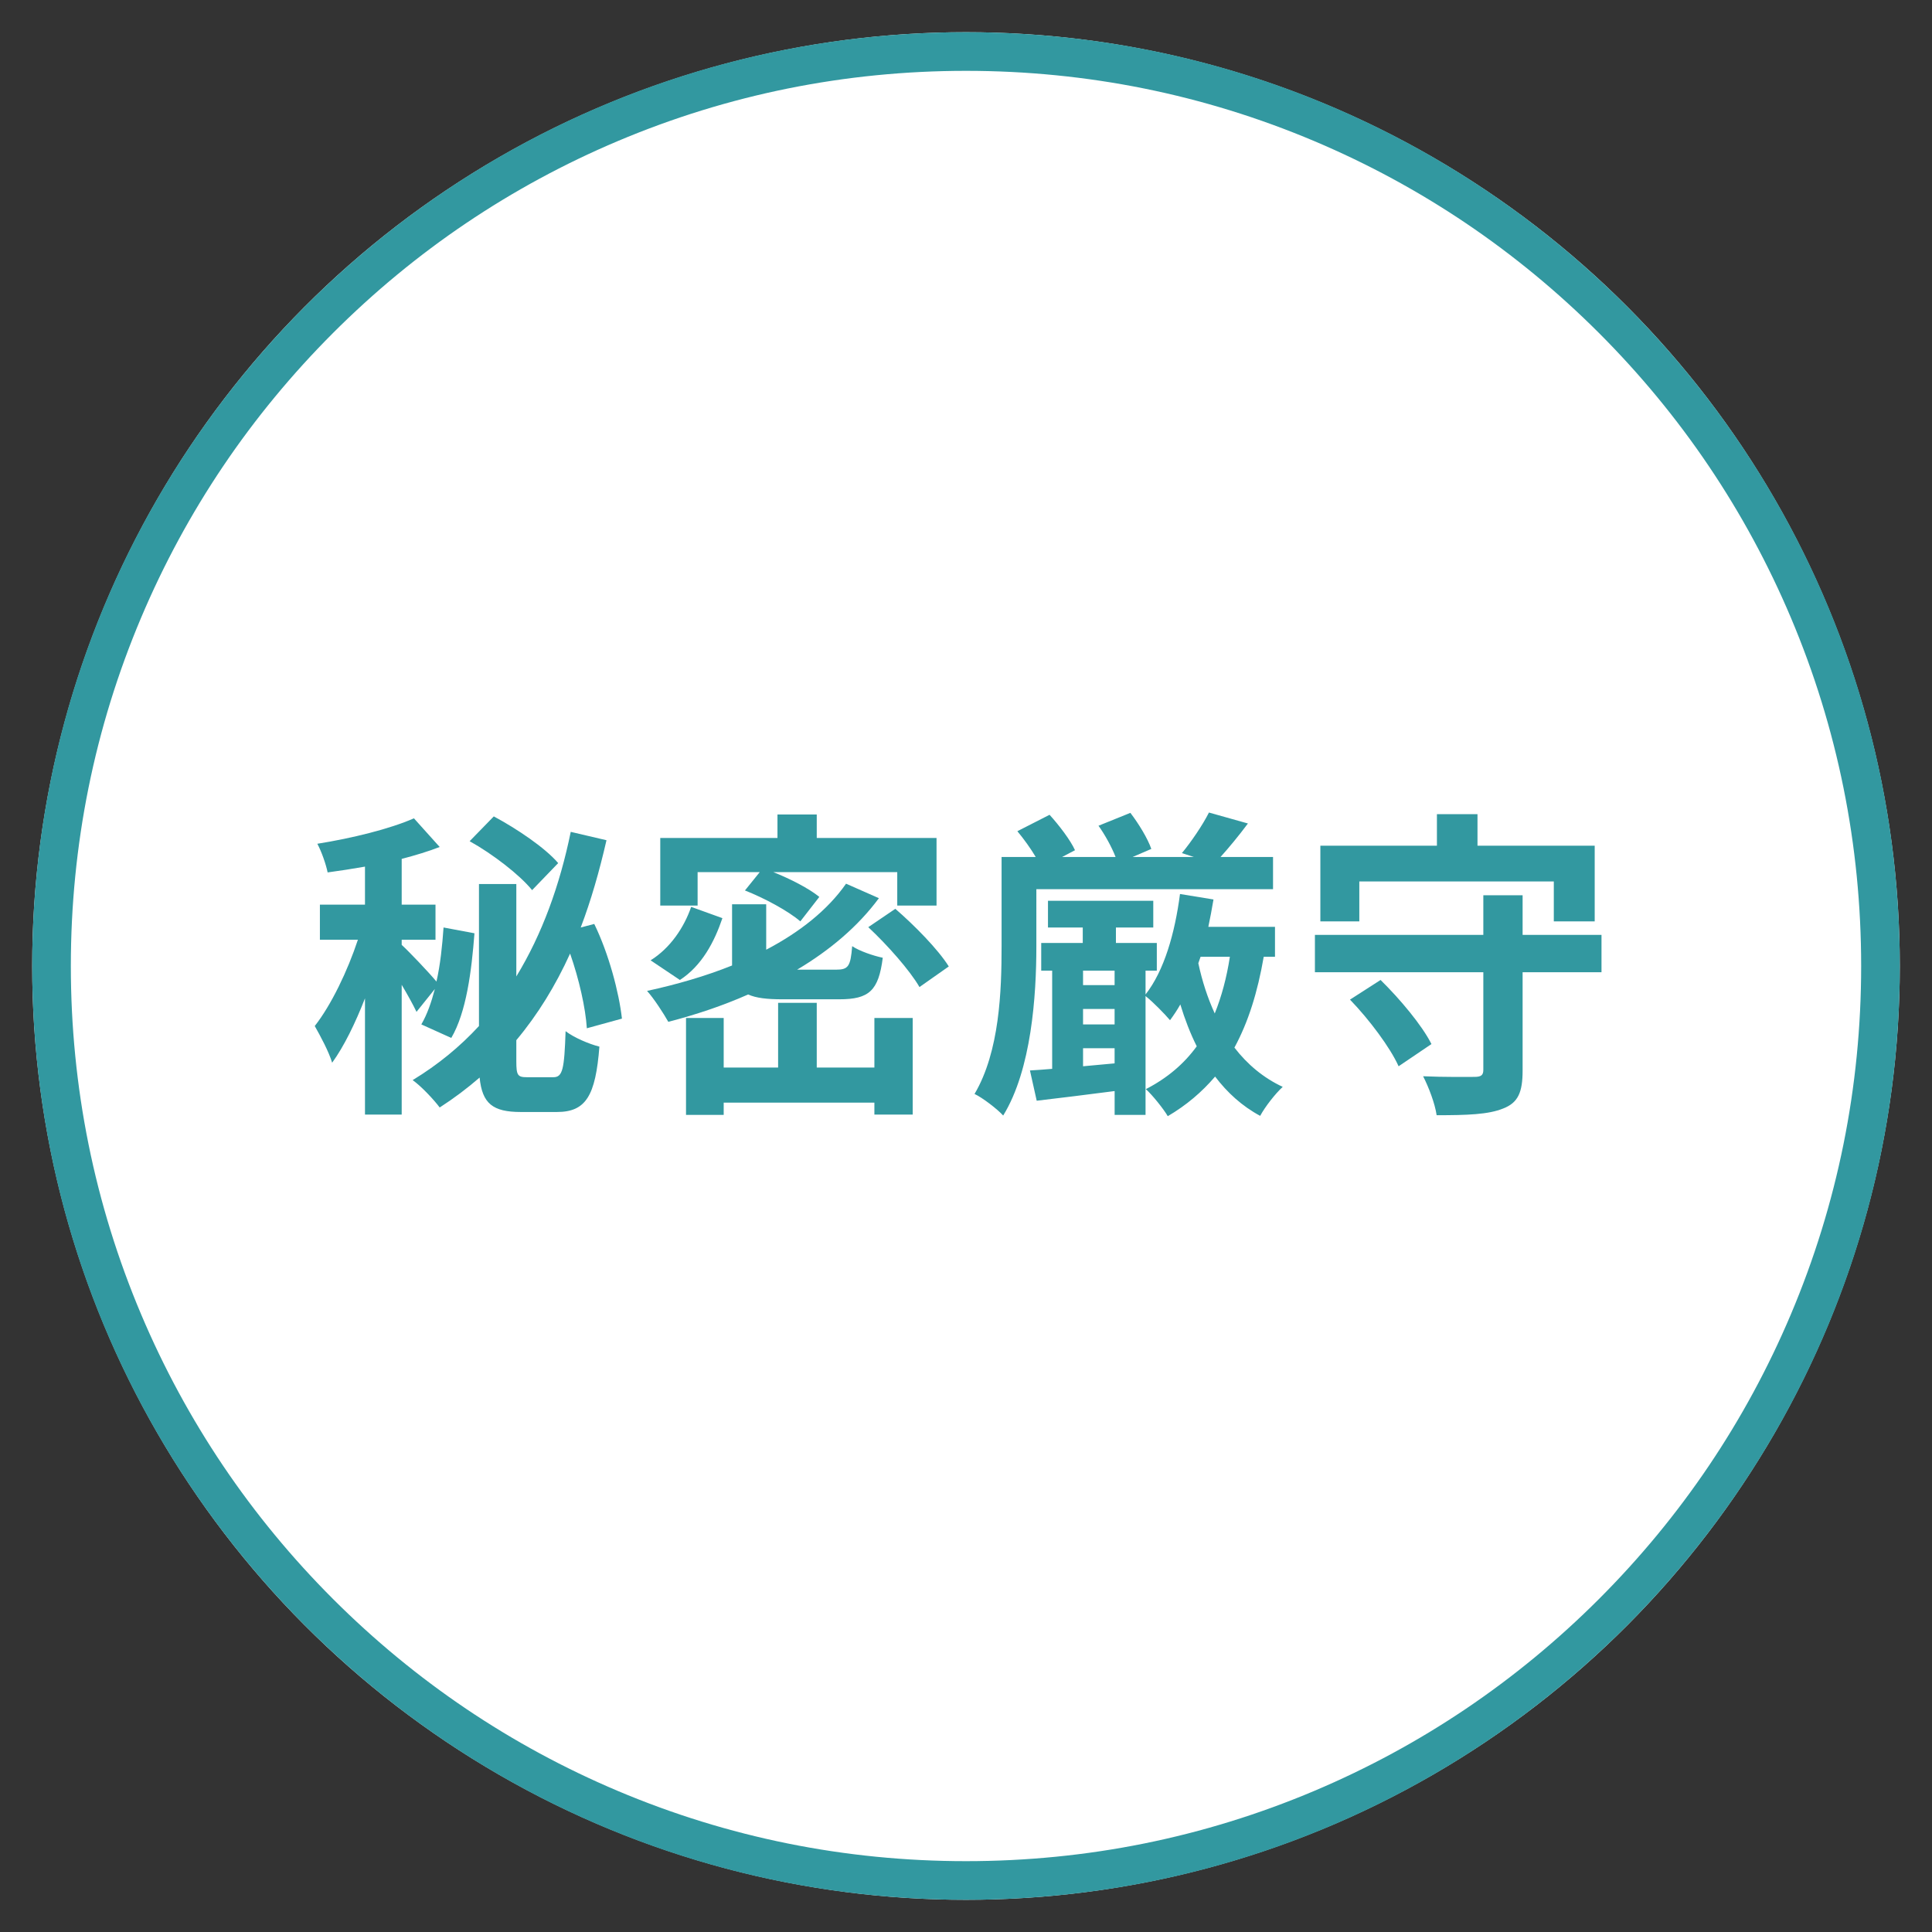 <?xml version="1.0" encoding="UTF-8"?>
<!-- Generator: Adobe Illustrator 26.5.3, SVG Export Plug-In . SVG Version: 6.00 Build 0)  -->
<svg version="1.1" xmlns="http://www.w3.org/2000/svg" xmlns:xlink="http://www.w3.org/1999/xlink" x="0px" y="0px" viewBox="0 0 600 600" style="enable-background:new 0 0 600 600;" xml:space="preserve">
<rect x="0" y="0" width="600" height="600" fill="#333333" stroke="none"/>
<style type="text/css">
	.st0{display:none;}
	.st1{display:inline;}
	.st2{fill:#FFFFFF;}
	.st3{fill:#9D4997;}
	.st4{fill:#3298A0;}
	.st5{fill:#6C9322;}
</style>
<g id="レイヤー_1" class="st0">
	<g class="st1">
		<circle class="st2" cx="300" cy="300" r="290"/>
		<path class="st3" d="M300,22c37.54,0,73.94,7.35,108.21,21.84c33.1,14,62.83,34.05,88.37,59.58    c25.53,25.53,45.58,55.27,59.58,88.37C570.65,226.06,578,262.46,578,300s-7.35,73.94-21.84,108.21    c-14,33.1-34.05,62.83-59.58,88.37c-25.53,25.53-55.27,45.58-88.37,59.58C373.94,570.65,337.54,578,300,578    s-73.94-7.35-108.21-21.84c-33.1-14-62.83-34.05-88.37-59.58c-25.53-25.53-45.58-55.27-59.58-88.37C29.35,373.94,22,337.54,22,300    s7.35-73.94,21.84-108.21c14-33.1,34.05-62.83,59.58-88.37s55.27-45.58,88.37-59.58C226.06,29.35,262.46,22,300,22 M300,10    C139.84,10,10,139.84,10,300s129.84,290,290,290s290-129.84,290-290S460.16,10,300,10L300,10z"/>
	</g>
	<g class="st1">
		<path class="st3" d="M138.55,258.94c-6.4,15.7-16.9,31.2-27.1,40.7c-2.4-2.5-8.3-7-11.4-8.9c10.3-8.1,19.7-21.8,24.9-35.7    L138.55,258.94z M166.35,305.74c8.7,10.8,18.1,24.9,23,34.5l-12.4,6.5c-1-2.4-2.4-5.1-4.1-8c-24,1.6-49.2,3.1-66.8,3.9l-1.6-12.5    l13.9-0.5c6.4-11.9,13.3-27.9,17.1-40.4l14.3,3.3c-5.2,12.3-11.7,25.7-17.8,36.5c10.8-0.5,22.5-1.1,34.1-1.7    c-3.6-5.6-7.6-11.3-11.3-16.2L166.35,305.74z M164.95,255.23c5.8,11.7,17.2,25.7,26.3,34.1c-3.1,2.5-7.7,7.1-10,10.4    c-9.4-10.1-20.9-25.9-28.2-39.6L164.95,255.23z"/>
		<path class="st3" d="M293.36,330.84v11.7h-90.91v-11.7h12.3v-44.4h12.5v44.4h17.3v-59.9h-38.6v-11.6h84.71v11.6h-33.4v22h28.2    v11.6h-28.2v26.3H293.36z"/>
		<path class="st3" d="M391.55,270.14v49.9h-12.5v-5h-22.6v31.2h-12.6v-31.2h-22.5v5.5h-12v-50.4h34.5v-17.3h12.6v17.3H391.55z     M343.85,303.34v-21.5h-22.5v21.5H343.85z M379.05,303.34v-21.5h-22.6v21.5H379.05z"/>
		<path class="st3" d="M498.26,330.44v11.9h-90.51v-11.9h49.8c4.5-12.1,9.3-30.7,11.4-45.1l13.7,2.5c-3.5,14.7-8.2,30.9-12.5,42.6    H498.26z M495.36,282.04h-84.41v-11.7h35.5v-17.4h12.4v17.4h36.5V282.04z M432.35,327.34c-0.7-10.4-4.2-26.4-8.6-38.6l11.4-3    c4.7,12.3,8.4,27.8,9.4,38.4L432.35,327.34z"/>
	</g>
</g>
<g id="レイヤー_2">
	<g>
		<circle class="st2" cx="300" cy="300" r="290"/>
		<path class="st4" d="M300,22c37.54,0,73.94,7.35,108.21,21.84c33.1,14,62.83,34.05,88.37,59.58    c25.53,25.53,45.58,55.27,59.58,88.37C570.65,226.06,578,262.46,578,300s-7.35,73.94-21.84,108.21    c-14,33.1-34.05,62.83-59.58,88.37c-25.53,25.53-55.27,45.58-88.37,59.58C373.94,570.65,337.54,578,300,578    s-73.94-7.35-108.21-21.84c-33.1-14-62.83-34.05-88.37-59.58c-25.53-25.53-45.58-55.27-59.58-88.37C29.35,373.94,22,337.54,22,300    s7.35-73.94,21.84-108.21c14-33.1,34.05-62.83,59.58-88.37s55.27-45.58,88.37-59.58C226.06,29.35,262.46,22,300,22 M300,10    C139.84,10,10,139.84,10,300s129.84,290,290,290s290-129.84,290-290S460.16,10,300,10L300,10z"/>
	</g>
	<g>
		<path class="st4" d="M129.35,314.24c-1-2.1-2.7-5.2-4.6-8.4v40.3h-11.4v-36.1c-3,7.7-6.5,14.9-10.2,20c-1-3.4-3.7-8.4-5.4-11.4    c5.1-6.5,10.2-17.1,13.4-26.8h-11.8v-10.9h14v-11.8c-4,0.7-7.9,1.3-11.6,1.8c-0.5-2.5-1.9-6.5-3.2-8.9c10.7-1.7,22.5-4.6,30-7.9    l8,8.9c-3.6,1.4-7.6,2.6-11.8,3.7v14.2h10.5v10.9h-10.5v1.6c2.3,2.1,8.4,8.5,10.8,11.4c1.2-5.3,1.8-11.1,2.2-16.8l9.6,1.8    c-0.9,11.7-2.5,24.5-7.2,32.5l-9.3-4.2c1.8-3.1,3.1-6.8,4.2-11L129.35,314.24z M171.85,334.54c2.9,0,3.4-2.5,3.8-14.3    c2.6,2,7.3,4,10.5,4.8c-1.2,15.3-4.2,20.3-13.2,20.3h-11.2c-8.7,0-12-2.6-12.8-10.7c-3.8,3.3-7.9,6.4-12.4,9.3    c-1.7-2.3-5.7-6.6-8.4-8.5c7.9-4.8,14.7-10.4,20.6-16.8v-44.1h11.6v28.7c8-13.1,13.5-28.3,16.9-44.9l11.1,2.6    c-2.2,9.6-4.8,18.7-8,27.1l4.2-1.1c4.5,9.2,7.7,21.3,8.6,29.4l-10.9,3c-0.4-6.3-2.4-15.2-5.2-23.2c-4.5,9.9-10,18.9-16.7,26.9v6.5    c0,4.4,0.4,5,3.3,5H171.85z M165.25,276.44c-3.8-4.7-12.2-11.2-19.4-15.2l7.5-7.7c7.1,3.8,15.9,9.7,20,14.5L165.25,276.44z"/>
		<path class="st4" d="M242.95,310.34c-4.8,0-8.2-0.4-10.6-1.5c-7.9,3.5-16.3,6.3-24.8,8.5c-1.4-2.5-4.5-7.3-6.6-9.6    c9.2-2,18.2-4.6,26.4-7.9c0-0.6,0-1.2,0-1.9v-17.1h10.6v14.1c10.3-5.4,19-12.2,24.8-20.5l10.2,4.5c-6.5,8.8-15.3,16.2-25.4,22.2    h12.1c3.8,0,4.5-1,5-7.3c2.2,1.5,6.6,3,9.5,3.6c-1.3,10.3-4.3,12.9-13.5,12.9H242.95z M224.35,285.14c-2.5,7.4-6.4,14.8-13.2,19.2    l-9.1-6.1c6.1-3.8,10.4-10.2,12.6-16.6L224.35,285.14z M216.65,281.24h-11.6v-21h36.4v-7.3h12.2v7.3h37.2v21h-12.2v-10.4h-38.5    c5.3,2.1,11.1,5.1,14.3,7.7l-5.9,7.6c-3.7-3.2-11.1-7.2-17.2-9.6l4.6-5.7h-19.3V281.24z M271.55,316.14h11.9v30h-11.9v-3.7h-46.8    v3.8h-11.7v-30.1h11.7v15.4h16.9v-20.1h12v20.1h17.9V316.14z M278.05,282.24c5.9,5.1,13.3,12.6,16.6,17.9l-9.1,6.4    c-3-5.2-10-13.1-15.9-18.6L278.05,282.24z"/>
		<path class="st4" d="M321.85,293.94c0,15.2-1.5,38.2-10.3,52.5c-1.8-2-6.5-5.6-8.9-6.7c7.8-13.2,8.4-32.1,8.4-45.9v-27.7h10.6    c-1.6-2.7-3.7-5.6-5.7-8l10-5.1c3,3.3,6.5,7.9,7.9,11l-4,2.1h16.6c-1.2-3.1-3.3-6.9-5.3-9.7l9.9-4c2.6,3.4,5.4,8,6.5,11.2    l-5.8,2.5h19l-3.7-1.2c2.9-3.5,6.5-8.8,8.4-12.6l12.1,3.4c-2.9,3.9-5.9,7.5-8.5,10.4h16.3v10h-73.5V293.94z M392.46,297.14    c-1.9,11-4.8,20.3-9.1,28.2c4,5.2,9,9.4,15,12.2c-2.3,2.1-5.5,6.2-7,9c-5.6-3-10.2-7.2-14-12.2c-4.1,4.8-8.9,8.9-14.7,12.3    c-1.2-2.1-4.7-6.5-6.8-8.4c6.6-3.4,11.8-7.8,15.8-13.3c-2-4-3.7-8.4-5.1-13c-1,1.8-2.1,3.4-3.2,4.9c-1.6-1.9-5.3-5.7-7.6-7.5v36.9    h-9.6v-7.4c-8.6,1.1-17.2,2.2-24.2,3l-2.1-9.4c2.1-0.1,4.4-0.3,6.9-0.5v-30.5h-3.4v-8.6h12.9v-4.8h-10.8v-8.3h32.7v8.3h-11.6v4.8    h12.7v8.6h-3.5v7.4c5.8-7.4,9.1-19,10.7-31.2l10.4,1.7c-0.5,2.9-1,5.7-1.6,8.5h20.7v9.3H392.46z M336.35,301.44v4.5h9.8v-4.5    H336.35z M336.35,318.14h9.8v-4.8h-9.8V318.14z M346.15,330.24v-4.7h-9.8v5.6L346.15,330.24z M372.15,299.14    c1.2,5.6,2.9,10.8,5.1,15.6c2.1-5.2,3.7-11.1,4.7-17.6h-9.1L372.15,299.14z"/>
		<path class="st4" d="M497.36,301.94h-24.5v30.5c0,6.8-1.4,10-6,11.8c-4.6,1.9-11.3,2.1-20.7,2.1c-0.5-3.6-2.5-8.8-4.2-12.1    c6.5,0.3,13.9,0.2,15.9,0.2c2.1,0,2.8-0.5,2.8-2.2v-30.3h-52.3v-11.6h52.3v-12.3h12.2v12.3h24.5V301.94z M422.15,286.14h-12.1    v-23.5h36.2v-9.8h12.6v9.8h36.4v23.5h-12.7v-12.4h-60.4V286.14z M428.75,304.34c6,5.9,12.9,14.1,15.8,19.9l-10.2,6.9    c-2.6-5.8-9.1-14.5-15.1-20.7L428.75,304.34z"/>
	</g>
</g>
<g id="レイヤー_3" class="st0">
	<g class="st1">
		<circle class="st2" cx="300" cy="300" r="290"/>
		<path class="st5" d="M300,22c37.54,0,73.94,7.35,108.21,21.84c33.1,14,62.83,34.05,88.37,59.58    c25.53,25.53,45.58,55.27,59.58,88.37C570.65,226.06,578,262.46,578,300s-7.35,73.94-21.84,108.21    c-14,33.1-34.05,62.83-59.58,88.37c-25.53,25.53-55.27,45.58-88.37,59.58C373.94,570.65,337.54,578,300,578    s-73.94-7.35-108.21-21.84c-33.1-14-62.83-34.05-88.37-59.58c-25.53-25.53-45.58-55.27-59.58-88.37C29.35,373.94,22,337.54,22,300    s7.35-73.94,21.84-108.21c14-33.1,34.05-62.83,59.58-88.37s55.27-45.58,88.37-59.58C226.06,29.35,262.46,22,300,22 M300,10    C139.84,10,10,139.84,10,300s129.84,290,290,290s290-129.84,290-290S460.16,10,300,10L300,10z"/>
	</g>
	<g class="st1">
		<path class="st5" d="M241.91,272.31h-21.5v11.7c0,5.7-1.2,8.4-5.4,10c-4.1,1.5-10.1,1.6-18.1,1.6c-0.5-3.2-2.2-7.4-3.7-10.4    c5.3,0.2,11.6,0.2,13.3,0.2c1.6-0.1,2.2-0.5,2.2-1.8v-11.3h-32.5c5,3.6,10.5,8.5,13.2,12.1l-9.5,7c-2.7-4-9-10-14.3-14l7.2-5.1    h-21.4v-10h57.3v-5.3H161v-34h29.4v-4.5h-36.7v-9.7h36.7v-6.6H202v6.6h37.5v9.7H202v4.5h30.7v34h-12.3v5.3h21.5V272.31z     M172,236.21h18.4v-5.1H172V236.21z M172,248.91h18.4v-5.1H172V248.91z M202,231.1v5.1h19.1v-5.1H202z M221.1,243.81H202v5.1h19.1    V243.81z"/>
		<path class="st5" d="M295.4,244.61h-26.3v50.9h-11.8V206.1h38.1V244.61z M269.1,215.7v5.2h15.2v-5.2H269.1z M284.3,235.1v-5.7    h-15.2v5.7H284.3z M341.5,281.11c0,6.8-1.4,10.3-5.8,12.1c-4.3,2-10.9,2.2-20.6,2.2c-0.5-3.4-2.4-9-4.2-12.2    c6.3,0.4,13.7,0.3,15.8,0.3s2.8-0.7,2.8-2.6v-36h-27.1v-38.8h39.1V281.11z M313.7,215.7v5.2h15.8v-5.2H313.7z M329.5,235.31v-5.9    h-15.8v5.9H329.5z"/>
		<path class="st5" d="M444.21,245.91c-5.7,4.3-12.6,8.8-18.4,12.1c5.5,8.8,12.9,15.9,22.3,20.1c-2.6,2.3-6.4,7-8.3,10.3    c-17.8-9.5-27.7-27.9-33.4-51.2h-0.2c-2.5,2.1-5.3,4-8.3,5.8c18.8,16.4,18.1,41.3,8.2,48.5c-3.7,3.2-7,4.2-12.2,4.2    c-2.5,0.1-5.6,0-8.5-0.2c-0.2-3.3-1.2-8.1-3.4-11.4c3.8,0.3,7,0.5,9.6,0.5c2.5,0,4.4-0.3,6-2.1c2.3-1.8,3.7-5.9,3.3-11.2    c-10.9,8-25.7,15.5-38.2,19.8c-1.4-3-4-7.3-6.2-9.9c14.4-3.6,31.8-11.8,41.7-20.2c-0.6-1.2-1.2-2.4-1.9-3.5    c-8.5,5.7-20.8,11.7-30.3,15c-1.3-2.6-3.8-6.7-6-9c10.1-2.4,23.4-7.9,30.9-13c-0.8-0.8-1.6-1.6-2.5-2.4    c-7.6,3.5-15.8,6.4-23.7,8.5c-1.2-2.3-4.2-7-6.1-9.3c10.7-2.1,21.8-5.6,30.6-10.1h-14.6v-10h53.7v10h-11.4c1.1,4,2.5,7.9,4.1,11.6    c5-3.4,10.3-7.5,13.9-10.9L444.21,245.91z M371.1,232.3h-11.7V210h36v-7.8h12.2v7.8h36.6v22.3H432v-11.5h-60.9V232.3z"/>
		<path class="st5" d="M291.06,335.7v24.1h-11.9V346h-62.6v13.8h-11.4v-24.1h13.5c-1.5-2.9-3.6-6.2-5.6-8.7l10.8-4.4    c2.9,3.3,6,7.7,7.3,10.7l-5.4,2.4h15.9V322h12.3v13.7h15.7l-5.6-2c2.5-3,5.5-7.6,7.2-10.9l12.8,3.8c-2.9,3.5-5.7,6.6-8.2,9.1    H291.06z M285.25,400.31c0,5.5-1.1,8.4-5.1,10.2c-3.9,1.7-9.4,1.7-16.5,1.7c-0.6-3.3-2.2-7.8-3.8-10.8c4.5,0.2,9.8,0.2,11.2,0.2    c1.5,0,2-0.4,2-1.5v-9.7h-18v25.2h-12.3v-25.2h-18.8v20.7h-12.1v-31.3h30.9v-6h-21.4v-23h53.2v23h-19.5v6h30.2V400.31z     M232.75,365.41h29.7v-6.2h-29.7V365.41z"/>
		<path class="st5" d="M302.35,407.61c3.6-5.1,4.9-13.6,5.3-22l6.6,1.2c-0.6,9.2-1.6,18.5-5.8,24.2L302.35,407.61z M347.95,371.11    c0,0-0.1,2.7-0.2,4c-1,24-2.2,33.5-4.6,36.5c-1.8,2.3-3.5,3.1-6,3.5c-2.1,0.4-5.4,0.4-9,0.3c-0.2-2.9-1.1-6.8-2.5-9.3    c2.8,0.3,5.1,0.3,6.3,0.3s2-0.2,2.7-1.2c0.8-1,1.4-3.6,2-9l-3.1,1.2c-0.6-3.6-2.6-8.9-4.6-12.9l4.8-1.7c1.2,2.5,2.5,5.4,3.4,8.1    c0.2-3,0.4-6.5,0.6-10.6h-29.6v-54.6h38.2v9.6h-12.2v5.8h10.6v9h-10.6v5.9h10.6v8.9h-10.6v6.2H347.95z M320.35,385.91    c0.9,5.8,1.4,13.4,1.1,18.3l-5.5,0.7c0.3-5,0-12.6-0.7-18.5L320.35,385.91z M318.15,335.3v5.8h6.4v-5.8H318.15z M324.55,350.1    h-6.4v5.9h6.4V350.1z M318.15,371.11h6.4v-6.2h-6.4V371.11z M327.15,384.81c1.7,5.1,3,11.7,3.4,16.1l-5.3,1    c-0.2-4.3-1.6-11-3.1-16.2L327.15,384.81z M397.66,401.21v10.9h-51.2v-10.9h20.3v-21.3h-15v-10.8h15v-17.6h-17.5v-11h24.1    c-4.9-3.8-11.8-7.8-17.6-10.5l7.1-8.5c7.6,3.2,17.6,8.8,22.5,13.3l-4.5,5.7h14.9v11h-17.4v17.6h15.6v10.8h-15.6v21.3H397.66z"/>
	</g>
</g>
</svg>